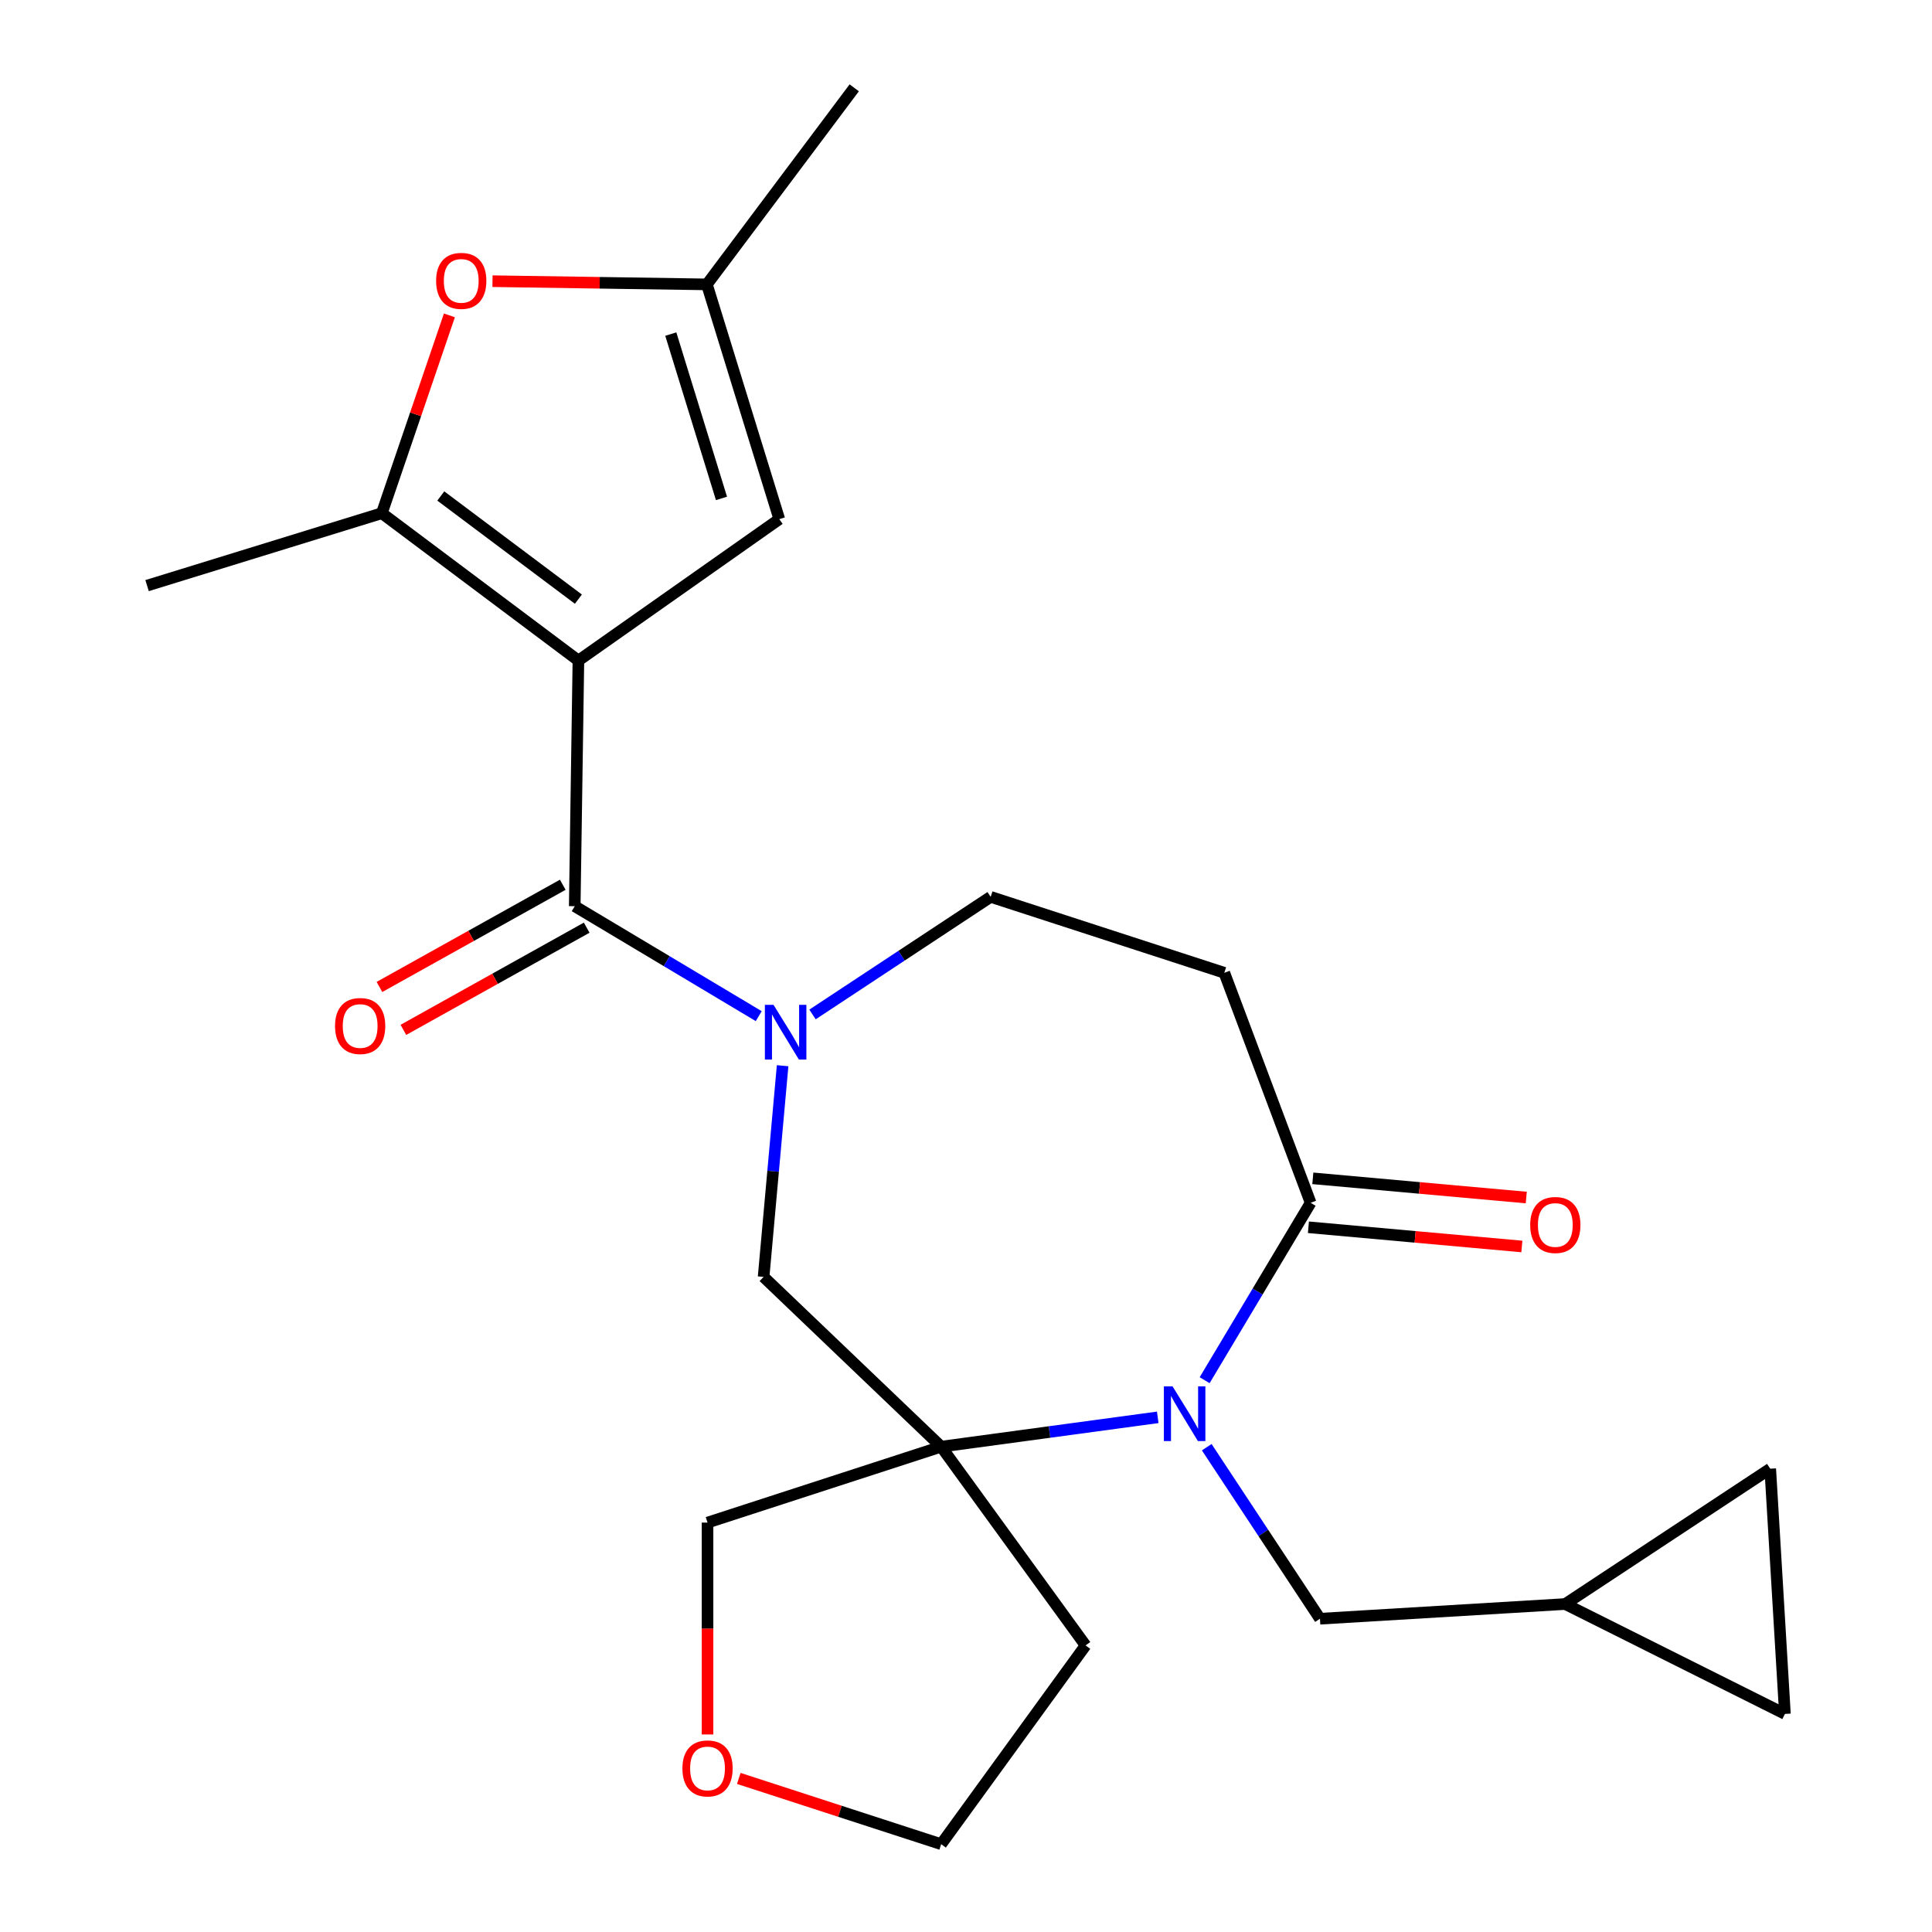 <?xml version='1.0' encoding='iso-8859-1'?>
<svg version='1.1' baseProfile='full'
              xmlns='http://www.w3.org/2000/svg'
                      xmlns:rdkit='http://www.rdkit.org/xml'
                      xmlns:xlink='http://www.w3.org/1999/xlink'
                  xml:space='preserve'
width='1000px' height='1000px' viewBox='0 0 1000 1000'>
<!-- END OF HEADER -->
<rect style='opacity:1.0;fill:#FFFFFF;stroke:none' width='1000' height='1000' x='0' y='0'> </rect>
<path class='bond-1' d='M 299.381,341.906 L 297.479,469.052' style='fill:none;fill-rule:evenodd;stroke:#000000;stroke-width:6px;stroke-linecap:butt;stroke-linejoin:miter;stroke-opacity:1' />
<path class='bond-4' d='M 299.381,341.906 L 197.636,265.633' style='fill:none;fill-rule:evenodd;stroke:#000000;stroke-width:6px;stroke-linecap:butt;stroke-linejoin:miter;stroke-opacity:1' />
<path class='bond-4' d='M 299.374,310.116 L 228.153,256.725' style='fill:none;fill-rule:evenodd;stroke:#000000;stroke-width:6px;stroke-linecap:butt;stroke-linejoin:miter;stroke-opacity:1' />
<path class='bond-6' d='M 299.381,341.906 L 403.362,268.71' style='fill:none;fill-rule:evenodd;stroke:#000000;stroke-width:6px;stroke-linecap:butt;stroke-linejoin:miter;stroke-opacity:1' />
<path class='bond-0' d='M 599.242,733.612 L 543.197,741.204' style='fill:none;fill-rule:evenodd;stroke:#0000FF;stroke-width:6px;stroke-linecap:butt;stroke-linejoin:miter;stroke-opacity:1' />
<path class='bond-0' d='M 543.197,741.204 L 487.152,748.796' style='fill:none;fill-rule:evenodd;stroke:#000000;stroke-width:6px;stroke-linecap:butt;stroke-linejoin:miter;stroke-opacity:1' />
<path class='bond-11' d='M 624.606,749.066 L 653.91,793.459' style='fill:none;fill-rule:evenodd;stroke:#0000FF;stroke-width:6px;stroke-linecap:butt;stroke-linejoin:miter;stroke-opacity:1' />
<path class='bond-11' d='M 653.91,793.459 L 683.213,837.851' style='fill:none;fill-rule:evenodd;stroke:#000000;stroke-width:6px;stroke-linecap:butt;stroke-linejoin:miter;stroke-opacity:1' />
<path class='bond-25' d='M 623.52,714.388 L 650.951,668.477' style='fill:none;fill-rule:evenodd;stroke:#0000FF;stroke-width:6px;stroke-linecap:butt;stroke-linejoin:miter;stroke-opacity:1' />
<path class='bond-25' d='M 650.951,668.477 L 678.381,622.566' style='fill:none;fill-rule:evenodd;stroke:#000000;stroke-width:6px;stroke-linecap:butt;stroke-linejoin:miter;stroke-opacity:1' />
<path class='bond-2' d='M 297.479,469.052 L 345.1,497.504' style='fill:none;fill-rule:evenodd;stroke:#000000;stroke-width:6px;stroke-linecap:butt;stroke-linejoin:miter;stroke-opacity:1' />
<path class='bond-2' d='M 345.1,497.504 L 392.72,525.956' style='fill:none;fill-rule:evenodd;stroke:#0000FF;stroke-width:6px;stroke-linecap:butt;stroke-linejoin:miter;stroke-opacity:1' />
<path class='bond-16' d='M 291.286,457.946 L 243.845,484.398' style='fill:none;fill-rule:evenodd;stroke:#000000;stroke-width:6px;stroke-linecap:butt;stroke-linejoin:miter;stroke-opacity:1' />
<path class='bond-16' d='M 243.845,484.398 L 196.403,510.85' style='fill:none;fill-rule:evenodd;stroke:#FF0000;stroke-width:6px;stroke-linecap:butt;stroke-linejoin:miter;stroke-opacity:1' />
<path class='bond-16' d='M 303.671,480.158 L 256.23,506.61' style='fill:none;fill-rule:evenodd;stroke:#000000;stroke-width:6px;stroke-linecap:butt;stroke-linejoin:miter;stroke-opacity:1' />
<path class='bond-16' d='M 256.23,506.61 L 208.788,533.063' style='fill:none;fill-rule:evenodd;stroke:#FF0000;stroke-width:6px;stroke-linecap:butt;stroke-linejoin:miter;stroke-opacity:1' />
<path class='bond-8' d='M 405.079,551.611 L 400.16,606.266' style='fill:none;fill-rule:evenodd;stroke:#0000FF;stroke-width:6px;stroke-linecap:butt;stroke-linejoin:miter;stroke-opacity:1' />
<path class='bond-8' d='M 400.16,606.266 L 395.241,660.92' style='fill:none;fill-rule:evenodd;stroke:#000000;stroke-width:6px;stroke-linecap:butt;stroke-linejoin:miter;stroke-opacity:1' />
<path class='bond-12' d='M 420.558,525.084 L 466.661,494.652' style='fill:none;fill-rule:evenodd;stroke:#0000FF;stroke-width:6px;stroke-linecap:butt;stroke-linejoin:miter;stroke-opacity:1' />
<path class='bond-12' d='M 466.661,494.652 L 512.764,464.22' style='fill:none;fill-rule:evenodd;stroke:#000000;stroke-width:6px;stroke-linecap:butt;stroke-linejoin:miter;stroke-opacity:1' />
<path class='bond-3' d='M 487.152,748.796 L 395.241,660.92' style='fill:none;fill-rule:evenodd;stroke:#000000;stroke-width:6px;stroke-linecap:butt;stroke-linejoin:miter;stroke-opacity:1' />
<path class='bond-18' d='M 487.152,748.796 L 561.894,851.671' style='fill:none;fill-rule:evenodd;stroke:#000000;stroke-width:6px;stroke-linecap:butt;stroke-linejoin:miter;stroke-opacity:1' />
<path class='bond-20' d='M 487.152,748.796 L 366.215,788.091' style='fill:none;fill-rule:evenodd;stroke:#000000;stroke-width:6px;stroke-linecap:butt;stroke-linejoin:miter;stroke-opacity:1' />
<path class='bond-7' d='M 197.636,265.633 L 215.122,214.434' style='fill:none;fill-rule:evenodd;stroke:#000000;stroke-width:6px;stroke-linecap:butt;stroke-linejoin:miter;stroke-opacity:1' />
<path class='bond-7' d='M 215.122,214.434 L 232.609,163.236' style='fill:none;fill-rule:evenodd;stroke:#FF0000;stroke-width:6px;stroke-linecap:butt;stroke-linejoin:miter;stroke-opacity:1' />
<path class='bond-21' d='M 197.636,265.633 L 76.125,303.114' style='fill:none;fill-rule:evenodd;stroke:#000000;stroke-width:6px;stroke-linecap:butt;stroke-linejoin:miter;stroke-opacity:1' />
<path class='bond-5' d='M 678.381,622.566 L 633.7,503.515' style='fill:none;fill-rule:evenodd;stroke:#000000;stroke-width:6px;stroke-linecap:butt;stroke-linejoin:miter;stroke-opacity:1' />
<path class='bond-17' d='M 677.241,635.231 L 732.476,640.202' style='fill:none;fill-rule:evenodd;stroke:#000000;stroke-width:6px;stroke-linecap:butt;stroke-linejoin:miter;stroke-opacity:1' />
<path class='bond-17' d='M 732.476,640.202 L 787.711,645.174' style='fill:none;fill-rule:evenodd;stroke:#FF0000;stroke-width:6px;stroke-linecap:butt;stroke-linejoin:miter;stroke-opacity:1' />
<path class='bond-17' d='M 679.521,609.902 L 734.756,614.873' style='fill:none;fill-rule:evenodd;stroke:#000000;stroke-width:6px;stroke-linecap:butt;stroke-linejoin:miter;stroke-opacity:1' />
<path class='bond-17' d='M 734.756,614.873 L 789.99,619.844' style='fill:none;fill-rule:evenodd;stroke:#FF0000;stroke-width:6px;stroke-linecap:butt;stroke-linejoin:miter;stroke-opacity:1' />
<path class='bond-9' d='M 403.362,268.71 L 365.881,147.2' style='fill:none;fill-rule:evenodd;stroke:#000000;stroke-width:6px;stroke-linecap:butt;stroke-linejoin:miter;stroke-opacity:1' />
<path class='bond-9' d='M 373.438,257.98 L 347.201,172.922' style='fill:none;fill-rule:evenodd;stroke:#000000;stroke-width:6px;stroke-linecap:butt;stroke-linejoin:miter;stroke-opacity:1' />
<path class='bond-24' d='M 254.914,145.539 L 310.398,146.37' style='fill:none;fill-rule:evenodd;stroke:#FF0000;stroke-width:6px;stroke-linecap:butt;stroke-linejoin:miter;stroke-opacity:1' />
<path class='bond-24' d='M 310.398,146.37 L 365.881,147.2' style='fill:none;fill-rule:evenodd;stroke:#000000;stroke-width:6px;stroke-linecap:butt;stroke-linejoin:miter;stroke-opacity:1' />
<path class='bond-22' d='M 365.881,147.2 L 442.155,45.455' style='fill:none;fill-rule:evenodd;stroke:#000000;stroke-width:6px;stroke-linecap:butt;stroke-linejoin:miter;stroke-opacity:1' />
<path class='bond-10' d='M 633.7,503.515 L 512.764,464.22' style='fill:none;fill-rule:evenodd;stroke:#000000;stroke-width:6px;stroke-linecap:butt;stroke-linejoin:miter;stroke-opacity:1' />
<path class='bond-13' d='M 683.213,837.851 L 810.146,830.247' style='fill:none;fill-rule:evenodd;stroke:#000000;stroke-width:6px;stroke-linecap:butt;stroke-linejoin:miter;stroke-opacity:1' />
<path class='bond-14' d='M 810.146,830.247 L 916.27,760.195' style='fill:none;fill-rule:evenodd;stroke:#000000;stroke-width:6px;stroke-linecap:butt;stroke-linejoin:miter;stroke-opacity:1' />
<path class='bond-15' d='M 810.146,830.247 L 923.875,887.127' style='fill:none;fill-rule:evenodd;stroke:#000000;stroke-width:6px;stroke-linecap:butt;stroke-linejoin:miter;stroke-opacity:1' />
<path class='bond-27' d='M 916.27,760.195 L 923.875,887.127' style='fill:none;fill-rule:evenodd;stroke:#000000;stroke-width:6px;stroke-linecap:butt;stroke-linejoin:miter;stroke-opacity:1' />
<path class='bond-23' d='M 561.894,851.671 L 487.152,954.545' style='fill:none;fill-rule:evenodd;stroke:#000000;stroke-width:6px;stroke-linecap:butt;stroke-linejoin:miter;stroke-opacity:1' />
<path class='bond-19' d='M 366.215,897.752 L 366.215,842.921' style='fill:none;fill-rule:evenodd;stroke:#FF0000;stroke-width:6px;stroke-linecap:butt;stroke-linejoin:miter;stroke-opacity:1' />
<path class='bond-19' d='M 366.215,842.921 L 366.215,788.091' style='fill:none;fill-rule:evenodd;stroke:#000000;stroke-width:6px;stroke-linecap:butt;stroke-linejoin:miter;stroke-opacity:1' />
<path class='bond-26' d='M 382.394,920.508 L 434.773,937.527' style='fill:none;fill-rule:evenodd;stroke:#FF0000;stroke-width:6px;stroke-linecap:butt;stroke-linejoin:miter;stroke-opacity:1' />
<path class='bond-26' d='M 434.773,937.527 L 487.152,954.545' style='fill:none;fill-rule:evenodd;stroke:#000000;stroke-width:6px;stroke-linecap:butt;stroke-linejoin:miter;stroke-opacity:1' />
<path  class='atom-1' d='M 606.901 717.567
L 616.181 732.567
Q 617.101 734.047, 618.581 736.727
Q 620.061 739.407, 620.141 739.567
L 620.141 717.567
L 623.901 717.567
L 623.901 745.887
L 620.021 745.887
L 610.061 729.487
Q 608.901 727.567, 607.661 725.367
Q 606.461 723.167, 606.101 722.487
L 606.101 745.887
L 602.421 745.887
L 602.421 717.567
L 606.901 717.567
' fill='#0000FF'/>
<path  class='atom-3' d='M 400.379 520.112
L 409.659 535.112
Q 410.579 536.592, 412.059 539.272
Q 413.539 541.952, 413.619 542.112
L 413.619 520.112
L 417.379 520.112
L 417.379 548.432
L 413.499 548.432
L 403.539 532.032
Q 402.379 530.112, 401.139 527.912
Q 399.939 525.712, 399.579 525.032
L 399.579 548.432
L 395.899 548.432
L 395.899 520.112
L 400.379 520.112
' fill='#0000FF'/>
<path  class='atom-8' d='M 225.735 145.377
Q 225.735 138.577, 229.095 134.777
Q 232.455 130.977, 238.735 130.977
Q 245.015 130.977, 248.375 134.777
Q 251.735 138.577, 251.735 145.377
Q 251.735 152.257, 248.335 156.177
Q 244.935 160.057, 238.735 160.057
Q 232.495 160.057, 229.095 156.177
Q 225.735 152.297, 225.735 145.377
M 238.735 156.857
Q 243.055 156.857, 245.375 153.977
Q 247.735 151.057, 247.735 145.377
Q 247.735 139.817, 245.375 137.017
Q 243.055 134.177, 238.735 134.177
Q 234.415 134.177, 232.055 136.977
Q 229.735 139.777, 229.735 145.377
Q 229.735 151.097, 232.055 153.977
Q 234.415 156.857, 238.735 156.857
' fill='#FF0000'/>
<path  class='atom-17' d='M 173.416 531.057
Q 173.416 524.257, 176.776 520.457
Q 180.136 516.657, 186.416 516.657
Q 192.696 516.657, 196.056 520.457
Q 199.416 524.257, 199.416 531.057
Q 199.416 537.937, 196.016 541.857
Q 192.616 545.737, 186.416 545.737
Q 180.176 545.737, 176.776 541.857
Q 173.416 537.977, 173.416 531.057
M 186.416 542.537
Q 190.736 542.537, 193.056 539.657
Q 195.416 536.737, 195.416 531.057
Q 195.416 525.497, 193.056 522.697
Q 190.736 519.857, 186.416 519.857
Q 182.096 519.857, 179.736 522.657
Q 177.416 525.457, 177.416 531.057
Q 177.416 536.777, 179.736 539.657
Q 182.096 542.537, 186.416 542.537
' fill='#FF0000'/>
<path  class='atom-18' d='M 792.029 634.045
Q 792.029 627.245, 795.389 623.445
Q 798.749 619.645, 805.029 619.645
Q 811.309 619.645, 814.669 623.445
Q 818.029 627.245, 818.029 634.045
Q 818.029 640.925, 814.629 644.845
Q 811.229 648.725, 805.029 648.725
Q 798.789 648.725, 795.389 644.845
Q 792.029 640.965, 792.029 634.045
M 805.029 645.525
Q 809.349 645.525, 811.669 642.645
Q 814.029 639.725, 814.029 634.045
Q 814.029 628.485, 811.669 625.685
Q 809.349 622.845, 805.029 622.845
Q 800.709 622.845, 798.349 625.645
Q 796.029 628.445, 796.029 634.045
Q 796.029 639.765, 798.349 642.645
Q 800.709 645.525, 805.029 645.525
' fill='#FF0000'/>
<path  class='atom-20' d='M 353.215 915.331
Q 353.215 908.531, 356.575 904.731
Q 359.935 900.931, 366.215 900.931
Q 372.495 900.931, 375.855 904.731
Q 379.215 908.531, 379.215 915.331
Q 379.215 922.211, 375.815 926.131
Q 372.415 930.011, 366.215 930.011
Q 359.975 930.011, 356.575 926.131
Q 353.215 922.251, 353.215 915.331
M 366.215 926.811
Q 370.535 926.811, 372.855 923.931
Q 375.215 921.011, 375.215 915.331
Q 375.215 909.771, 372.855 906.971
Q 370.535 904.131, 366.215 904.131
Q 361.895 904.131, 359.535 906.931
Q 357.215 909.731, 357.215 915.331
Q 357.215 921.051, 359.535 923.931
Q 361.895 926.811, 366.215 926.811
' fill='#FF0000'/>
</svg>
